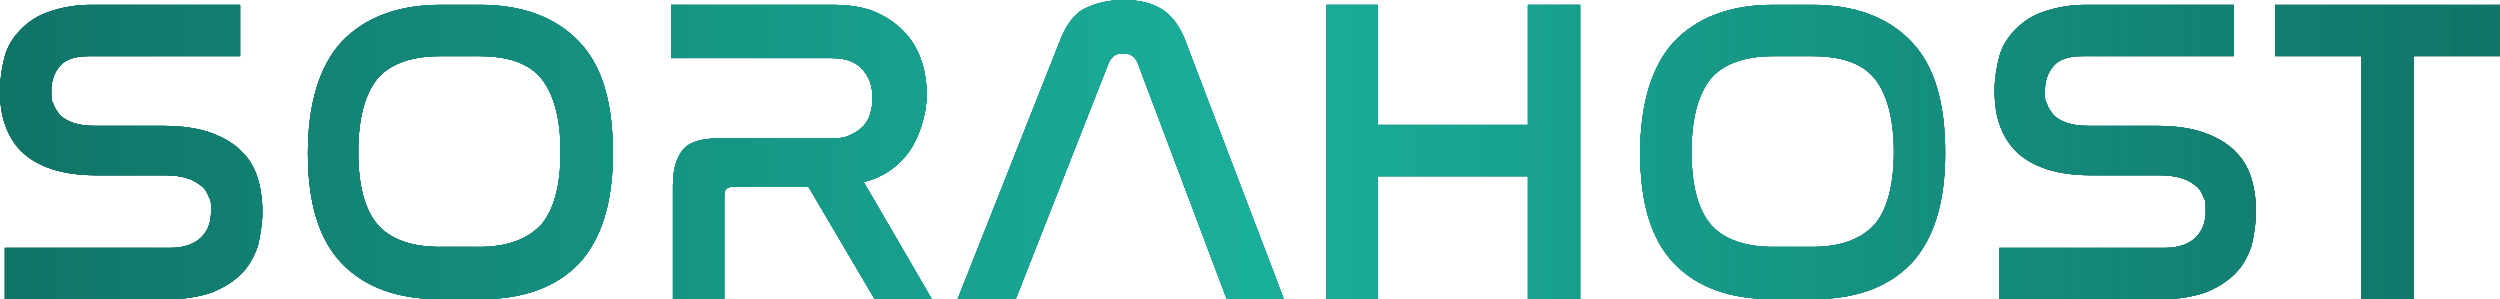<?xml version="1.0" encoding="UTF-8"?> <svg xmlns="http://www.w3.org/2000/svg" xmlns:xlink="http://www.w3.org/1999/xlink" id="Warstwa_1" version="1.1" viewBox="0 0 258.2 30.9"><defs><style> .st0 { fill: url(#Gradient_bez_nazwy_7); } .st1 { fill: url(#Nowa_próbka_gradientu_2); } </style><linearGradient id="Gradient_bez_nazwy_7" data-name="Gradient bez nazwy 7" x1="0" y1="15.5" x2="258.2" y2="15.5" gradientUnits="userSpaceOnUse"><stop offset="0" stop-color="#107467"></stop><stop offset=".5" stop-color="#1aaf9b"></stop><stop offset="1" stop-color="#107467" stop-opacity=".8"></stop></linearGradient><linearGradient id="Nowa_próbka_gradientu_2" data-name="Nowa próbka gradientu 2" x1="0" y1="15.5" x2="258.2" y2="15.5" gradientUnits="userSpaceOnUse"><stop offset="0" stop-color="#107467"></stop><stop offset=".5" stop-color="#1aaf9b"></stop><stop offset="1" stop-color="#107467" stop-opacity=".8"></stop></linearGradient></defs><g><g><path d="M24.8.5v5.3h-15.6c-1.4,0-2.4.3-3,1-.6.7-.9,1.5-.9,2.6s0,.9.2,1.3c.1.4.4.8.7,1.2.3.3.8.6,1.4.8.6.2,1.3.3,2.2.3h7.1c2.1,0,3.8.3,5.1.8,1.3.5,2.4,1.2,3.1,2,.8.8,1.3,1.8,1.6,2.9.3,1.1.4,2.2.4,3.2s-.2,2.5-.5,3.6c-.4,1.1-.9,2-1.7,2.8-.8.8-1.8,1.4-3,1.9-1.2.4-2.7.7-4.4.7H.5v-5.3h17.1c1.4,0,2.5-.4,3.2-1.1.7-.7,1-1.6,1-2.7s0-1-.2-1.4c-.2-.5-.4-.9-.8-1.2-.4-.3-.8-.6-1.5-.8-.6-.2-1.4-.3-2.3-.3h-7.1c-2,0-3.7-.3-5-.8-1.3-.5-2.3-1.2-3-2-.7-.8-1.2-1.8-1.5-2.8-.3-1-.4-2.1-.4-3.2s.2-2.4.5-3.5c.3-1.1.9-2,1.7-2.8.8-.8,1.7-1.4,2.9-1.8,1.2-.4,2.6-.7,4.3-.7h15.4Z"></path><path d="M49.6.5c4.4,0,7.8,1.3,10.2,3.8,2.4,2.5,3.5,6.3,3.5,11.5s-1.2,8.9-3.5,11.4c-2.4,2.5-5.8,3.7-10.2,3.7h-4.1c-4.4,0-7.8-1.2-10.2-3.7-2.4-2.5-3.5-6.3-3.5-11.4s1.2-9,3.5-11.5c2.4-2.5,5.8-3.8,10.2-3.8h4.1ZM45.4,5.8c-2.9,0-5.1.8-6.4,2.3-1.3,1.6-2,4.1-2,7.6s.7,6,2,7.5c1.3,1.5,3.5,2.3,6.4,2.3h4.1c2.9,0,5-.8,6.4-2.3,1.3-1.5,2-4.1,2-7.5s-.7-6-2-7.6c-1.3-1.6-3.5-2.3-6.4-2.3h-4.1Z"></path><path d="M85.9.5c1.7,0,3.2.2,4.4.7,1.2.5,2.2,1.2,3,2,.8.8,1.4,1.8,1.8,2.9.4,1.1.6,2.3.6,3.5s-.1,1.9-.4,2.9c-.2.9-.6,1.8-1.1,2.7-.5.8-1.2,1.6-2,2.2-.8.6-1.8,1.1-3,1.4l7.1,12.2h-5.9l-6.9-11.7h-7.9c-.5,0-.8.3-.8.8v11h-5.3v-12c0-1.7.4-2.9,1.1-3.7.7-.8,2-1.1,3.6-1.1h11.8c.7,0,1.4-.1,1.9-.4.5-.2,1-.6,1.3-.9.3-.4.6-.8.7-1.4.2-.5.2-1,.2-1.6,0-1.1-.3-2-1-2.8-.7-.8-1.7-1.2-3.2-1.2h-16.6V.5h16.5Z"></path><path d="M104.7,30.9h-5.8l10.7-27c.6-1.4,1.4-2.5,2.4-3s2.4-.9,4-.9,2.9.3,3.9.9,1.8,1.6,2.4,3l10.3,27h-5.9l-9.2-24.4c-.3-.7-.8-1-1.5-1s-1.2.3-1.5,1l-9.6,24.4Z"></path><path d="M142.3.5v12.4h15.5V.5h5.4v30.4h-5.4v-12.7h-15.5v12.7h-5.3V.5h5.3Z"></path><path d="M187.2.5c4.4,0,7.8,1.3,10.2,3.8,2.4,2.5,3.5,6.3,3.5,11.5s-1.2,8.9-3.5,11.4c-2.4,2.5-5.8,3.7-10.2,3.7h-4.1c-4.4,0-7.8-1.2-10.2-3.7-2.4-2.5-3.5-6.3-3.5-11.4s1.2-9,3.5-11.5c2.4-2.5,5.8-3.8,10.2-3.8h4.1ZM183.1,5.8c-2.9,0-5.1.8-6.4,2.3-1.3,1.6-2,4.1-2,7.6s.7,6,2,7.5c1.3,1.5,3.5,2.3,6.4,2.3h4.1c2.9,0,5-.8,6.4-2.3,1.3-1.5,2-4.1,2-7.5s-.7-6-2-7.6c-1.3-1.6-3.5-2.3-6.4-2.3h-4.1Z"></path><path d="M230.7.5v5.3h-15.6c-1.4,0-2.4.3-3,1s-.9,1.5-.9,2.6,0,.9.2,1.3c.1.4.4.8.7,1.2.3.3.8.6,1.4.8.6.2,1.3.3,2.2.3h7.1c2.1,0,3.8.3,5.1.8,1.3.5,2.4,1.2,3.1,2,.8.8,1.3,1.8,1.6,2.9.3,1.1.4,2.2.4,3.2s-.2,2.5-.5,3.6c-.4,1.1-.9,2-1.7,2.8-.8.8-1.8,1.4-3,1.9-1.2.4-2.7.7-4.4.7h-16.9v-5.3h17.1c1.4,0,2.5-.4,3.2-1.1.7-.7,1-1.6,1-2.7s0-1-.2-1.4c-.2-.5-.4-.9-.8-1.2s-.8-.6-1.5-.8c-.6-.2-1.4-.3-2.3-.3h-7.1c-2,0-3.7-.3-5-.8-1.3-.5-2.3-1.2-3-2-.7-.8-1.2-1.8-1.5-2.8-.3-1-.4-2.1-.4-3.2s.2-2.4.5-3.5c.3-1.1.9-2,1.7-2.8.8-.8,1.7-1.4,2.9-1.8,1.2-.4,2.6-.7,4.3-.7h15.4Z"></path><path d="M258.2.5v5.3h-8.9v25.1h-5.4V5.8h-8.9V.5h23.1Z"></path></g><g><path class="st0" d="M24.8.5v5.3h-15.6c-1.4,0-2.4.3-3,1-.6.7-.9,1.5-.9,2.6s0,.9.2,1.3c.1.4.4.8.7,1.2.3.3.8.6,1.4.8.6.2,1.3.3,2.2.3h7.1c2.1,0,3.8.3,5.1.8,1.3.5,2.4,1.2,3.1,2,.8.8,1.3,1.8,1.6,2.9.3,1.1.4,2.2.4,3.2s-.2,2.5-.5,3.6c-.4,1.1-.9,2-1.7,2.8-.8.8-1.8,1.4-3,1.9-1.2.4-2.7.7-4.4.7H.5v-5.3h17.1c1.4,0,2.5-.4,3.2-1.1.7-.7,1-1.6,1-2.7s0-1-.2-1.4c-.2-.5-.4-.9-.8-1.2-.4-.3-.8-.6-1.5-.8-.6-.2-1.4-.3-2.3-.3h-7.1c-2,0-3.7-.3-5-.8-1.3-.5-2.3-1.2-3-2-.7-.8-1.2-1.8-1.5-2.8-.3-1-.4-2.1-.4-3.2s.2-2.4.5-3.5c.3-1.1.9-2,1.7-2.8.8-.8,1.7-1.4,2.9-1.8,1.2-.4,2.6-.7,4.3-.7h15.4Z"></path><path class="st0" d="M49.6.5c4.4,0,7.8,1.3,10.2,3.8,2.4,2.5,3.5,6.3,3.5,11.5s-1.2,8.9-3.5,11.4c-2.4,2.5-5.8,3.7-10.2,3.7h-4.1c-4.4,0-7.8-1.2-10.2-3.7-2.4-2.5-3.5-6.3-3.5-11.4s1.2-9,3.5-11.5c2.4-2.5,5.8-3.8,10.2-3.8h4.1ZM45.4,5.8c-2.9,0-5.1.8-6.4,2.3-1.3,1.6-2,4.1-2,7.6s.7,6,2,7.5c1.3,1.5,3.5,2.3,6.4,2.3h4.1c2.9,0,5-.8,6.4-2.3,1.3-1.5,2-4.1,2-7.5s-.7-6-2-7.6c-1.3-1.6-3.5-2.3-6.4-2.3h-4.1Z"></path><path class="st0" d="M85.9.5c1.7,0,3.2.2,4.4.7,1.2.5,2.2,1.2,3,2,.8.8,1.4,1.8,1.8,2.9.4,1.1.6,2.3.6,3.5s-.1,1.9-.4,2.9c-.2.9-.6,1.8-1.1,2.7-.5.8-1.2,1.6-2,2.2-.8.6-1.8,1.1-3,1.4l7.1,12.2h-5.9l-6.9-11.7h-7.9c-.5,0-.8.3-.8.8v11h-5.3v-12c0-1.7.4-2.9,1.1-3.7.7-.8,2-1.1,3.6-1.1h11.8c.7,0,1.4-.1,1.9-.4.5-.2,1-.6,1.3-.9.3-.4.6-.8.7-1.4.2-.5.2-1,.2-1.6,0-1.1-.3-2-1-2.8-.7-.8-1.7-1.2-3.2-1.2h-16.6V.5h16.5Z"></path><path class="st0" d="M104.7,30.9h-5.8l10.7-27c.6-1.4,1.4-2.5,2.4-3s2.4-.9,4-.9,2.9.3,3.9.9,1.8,1.6,2.4,3l10.3,27h-5.9l-9.2-24.4c-.3-.7-.8-1-1.5-1s-1.2.3-1.5,1l-9.6,24.4Z"></path><path class="st0" d="M142.3.5v12.4h15.5V.5h5.4v30.4h-5.4v-12.7h-15.5v12.7h-5.3V.5h5.3Z"></path><path class="st0" d="M187.2.5c4.4,0,7.8,1.3,10.2,3.8,2.4,2.5,3.5,6.3,3.5,11.5s-1.2,8.9-3.5,11.4c-2.4,2.5-5.8,3.7-10.2,3.7h-4.1c-4.4,0-7.8-1.2-10.2-3.7-2.4-2.5-3.5-6.3-3.5-11.4s1.2-9,3.5-11.5c2.4-2.5,5.8-3.8,10.2-3.8h4.1ZM183.1,5.8c-2.9,0-5.1.8-6.4,2.3-1.3,1.6-2,4.1-2,7.6s.7,6,2,7.5c1.3,1.5,3.5,2.3,6.4,2.3h4.1c2.9,0,5-.8,6.4-2.3,1.3-1.5,2-4.1,2-7.5s-.7-6-2-7.6c-1.3-1.6-3.5-2.3-6.4-2.3h-4.1Z"></path><path class="st0" d="M230.7.5v5.3h-15.6c-1.4,0-2.4.3-3,1s-.9,1.5-.9,2.6,0,.9.2,1.3c.1.4.4.8.7,1.2.3.3.8.6,1.4.8.6.2,1.3.3,2.2.3h7.1c2.1,0,3.8.3,5.1.8,1.3.5,2.4,1.2,3.1,2,.8.8,1.3,1.8,1.6,2.9.3,1.1.4,2.2.4,3.2s-.2,2.5-.5,3.6c-.4,1.1-.9,2-1.7,2.8-.8.8-1.8,1.4-3,1.9-1.2.4-2.7.7-4.4.7h-16.9v-5.3h17.1c1.4,0,2.5-.4,3.2-1.1.7-.7,1-1.6,1-2.7s0-1-.2-1.4c-.2-.5-.4-.9-.8-1.2s-.8-.6-1.5-.8c-.6-.2-1.4-.3-2.3-.3h-7.1c-2,0-3.7-.3-5-.8-1.3-.5-2.3-1.2-3-2-.7-.8-1.2-1.8-1.5-2.8-.3-1-.4-2.1-.4-3.2s.2-2.4.5-3.5c.3-1.1.9-2,1.7-2.8.8-.8,1.7-1.4,2.9-1.8,1.2-.4,2.6-.7,4.3-.7h15.4Z"></path><path class="st0" d="M258.2.5v5.3h-8.9v25.1h-5.4V5.8h-8.9V.5h23.1Z"></path></g></g><g><g><path class="st1" d="M24.8.5v5.3h-15.6c-1.4,0-2.4.3-3,1-.6.7-.9,1.5-.9,2.6s0,.9.2,1.3c.1.4.4.8.7,1.2.3.3.8.6,1.4.8.6.2,1.3.3,2.2.3h7.1c2.1,0,3.8.3,5.1.8,1.3.5,2.4,1.2,3.1,2,.8.8,1.3,1.8,1.6,2.9.3,1.1.4,2.2.4,3.2s-.2,2.5-.5,3.6c-.4,1.1-.9,2-1.7,2.8-.8.8-1.8,1.4-3,1.9-1.2.4-2.7.7-4.4.7H.5v-5.3h17.1c1.4,0,2.5-.4,3.2-1.1.7-.7,1-1.6,1-2.7s0-1-.2-1.4c-.2-.5-.4-.9-.8-1.2-.4-.3-.8-.6-1.5-.8-.6-.2-1.4-.3-2.3-.3h-7.1c-2,0-3.7-.3-5-.8-1.3-.5-2.3-1.2-3-2-.7-.8-1.2-1.8-1.5-2.8-.3-1-.4-2.1-.4-3.2s.2-2.4.5-3.5c.3-1.1.9-2,1.7-2.8.8-.8,1.7-1.4,2.9-1.8,1.2-.4,2.6-.7,4.3-.7h15.4Z"></path><path class="st1" d="M49.6.5c4.4,0,7.8,1.3,10.2,3.8,2.4,2.5,3.5,6.3,3.5,11.5s-1.2,8.9-3.5,11.4c-2.4,2.5-5.8,3.7-10.2,3.7h-4.1c-4.4,0-7.8-1.2-10.2-3.7-2.4-2.5-3.5-6.3-3.5-11.4s1.2-9,3.5-11.5c2.4-2.5,5.8-3.8,10.2-3.8h4.1ZM45.4,5.8c-2.9,0-5.1.8-6.4,2.3-1.3,1.6-2,4.1-2,7.6s.7,6,2,7.5c1.3,1.5,3.5,2.3,6.4,2.3h4.1c2.9,0,5-.8,6.4-2.3,1.3-1.5,2-4.1,2-7.5s-.7-6-2-7.6c-1.3-1.6-3.5-2.3-6.4-2.3h-4.1Z"></path><path class="st1" d="M85.9.5c1.7,0,3.2.2,4.4.7,1.2.5,2.2,1.2,3,2,.8.8,1.4,1.8,1.8,2.9.4,1.1.6,2.3.6,3.5s-.1,1.9-.4,2.9c-.2.9-.6,1.8-1.1,2.7-.5.8-1.2,1.6-2,2.2-.8.6-1.8,1.1-3,1.4l7.1,12.2h-5.9l-6.9-11.7h-7.9c-.5,0-.8.3-.8.8v11h-5.3v-12c0-1.7.4-2.9,1.1-3.7.7-.8,2-1.1,3.6-1.1h11.8c.7,0,1.4-.1,1.9-.4.5-.2,1-.6,1.3-.9.3-.4.6-.8.7-1.4.2-.5.2-1,.2-1.6,0-1.1-.3-2-1-2.8-.7-.8-1.7-1.2-3.2-1.2h-16.6V.5h16.5Z"></path><path class="st1" d="M104.7,30.9h-5.8l10.7-27c.6-1.4,1.4-2.5,2.4-3s2.4-.9,4-.9,2.9.3,3.9.9,1.8,1.6,2.4,3l10.3,27h-5.9l-9.2-24.4c-.3-.7-.8-1-1.5-1s-1.2.3-1.5,1l-9.6,24.4Z"></path><path class="st1" d="M142.3.5v12.4h15.5V.5h5.4v30.4h-5.4v-12.7h-15.5v12.7h-5.3V.5h5.3Z"></path><path class="st1" d="M187.2.5c4.4,0,7.8,1.3,10.2,3.8,2.4,2.5,3.5,6.3,3.5,11.5s-1.2,8.9-3.5,11.4c-2.4,2.5-5.8,3.7-10.2,3.7h-4.1c-4.4,0-7.8-1.2-10.2-3.7-2.4-2.5-3.5-6.3-3.5-11.4s1.2-9,3.5-11.5c2.4-2.5,5.8-3.8,10.2-3.8h4.1ZM183.1,5.8c-2.9,0-5.1.8-6.4,2.3-1.3,1.6-2,4.1-2,7.6s.7,6,2,7.5c1.3,1.5,3.5,2.3,6.4,2.3h4.1c2.9,0,5-.8,6.4-2.3,1.3-1.5,2-4.1,2-7.5s-.7-6-2-7.6c-1.3-1.6-3.5-2.3-6.4-2.3h-4.1Z"></path><path class="st1" d="M230.7.5v5.3h-15.6c-1.4,0-2.4.3-3,1s-.9,1.5-.9,2.6,0,.9.2,1.3c.1.4.4.8.7,1.2.3.3.8.6,1.4.8.6.2,1.3.3,2.2.3h7.1c2.1,0,3.8.3,5.1.8,1.3.5,2.4,1.2,3.1,2,.8.8,1.3,1.8,1.6,2.9.3,1.1.4,2.2.4,3.2s-.2,2.5-.5,3.6c-.4,1.1-.9,2-1.7,2.8-.8.8-1.8,1.4-3,1.9-1.2.4-2.7.7-4.4.7h-16.9v-5.3h17.1c1.4,0,2.5-.4,3.2-1.1.7-.7,1-1.6,1-2.7s0-1-.2-1.4c-.2-.5-.4-.9-.8-1.2s-.8-.6-1.5-.8c-.6-.2-1.4-.3-2.3-.3h-7.1c-2,0-3.7-.3-5-.8-1.3-.5-2.3-1.2-3-2-.7-.8-1.2-1.8-1.5-2.8-.3-1-.4-2.1-.4-3.2s.2-2.4.5-3.5c.3-1.1.9-2,1.7-2.8.8-.8,1.7-1.4,2.9-1.8,1.2-.4,2.6-.7,4.3-.7h15.4Z"></path><path class="st1" d="M258.2.5v5.3h-8.9v25.1h-5.4V5.8h-8.9V.5h23.1Z"></path></g><g><path class="st1" d="M24.8.5v5.3h-15.6c-1.4,0-2.4.3-3,1-.6.7-.9,1.5-.9,2.6s0,.9.2,1.3c.1.4.4.8.7,1.2.3.3.8.6,1.4.8.6.2,1.3.3,2.2.3h7.1c2.1,0,3.8.3,5.1.8,1.3.5,2.4,1.2,3.1,2,.8.8,1.3,1.8,1.6,2.9.3,1.1.4,2.2.4,3.2s-.2,2.5-.5,3.6c-.4,1.1-.9,2-1.7,2.8-.8.8-1.8,1.4-3,1.9-1.2.4-2.7.7-4.4.7H.5v-5.3h17.1c1.4,0,2.5-.4,3.2-1.1.7-.7,1-1.6,1-2.7s0-1-.2-1.4c-.2-.5-.4-.9-.8-1.2-.4-.3-.8-.6-1.5-.8-.6-.2-1.4-.3-2.3-.3h-7.1c-2,0-3.7-.3-5-.8-1.3-.5-2.3-1.2-3-2-.7-.8-1.2-1.8-1.5-2.8-.3-1-.4-2.1-.4-3.2s.2-2.4.5-3.5c.3-1.1.9-2,1.7-2.8.8-.8,1.7-1.4,2.9-1.8,1.2-.4,2.6-.7,4.3-.7h15.4Z"></path><path class="st1" d="M49.6.5c4.4,0,7.8,1.3,10.2,3.8,2.4,2.5,3.5,6.3,3.5,11.5s-1.2,8.9-3.5,11.4c-2.4,2.5-5.8,3.7-10.2,3.7h-4.1c-4.4,0-7.8-1.2-10.2-3.7-2.4-2.5-3.5-6.3-3.5-11.4s1.2-9,3.5-11.5c2.4-2.5,5.8-3.8,10.2-3.8h4.1ZM45.4,5.8c-2.9,0-5.1.8-6.4,2.3-1.3,1.6-2,4.1-2,7.6s.7,6,2,7.5c1.3,1.5,3.5,2.3,6.4,2.3h4.1c2.9,0,5-.8,6.4-2.3,1.3-1.5,2-4.1,2-7.5s-.7-6-2-7.6c-1.3-1.6-3.5-2.3-6.4-2.3h-4.1Z"></path><path class="st1" d="M85.9.5c1.7,0,3.2.2,4.4.7,1.2.5,2.2,1.2,3,2,.8.8,1.4,1.8,1.8,2.9.4,1.1.6,2.3.6,3.5s-.1,1.9-.4,2.9c-.2.9-.6,1.8-1.1,2.7-.5.8-1.2,1.6-2,2.2-.8.6-1.8,1.1-3,1.4l7.1,12.2h-5.9l-6.9-11.7h-7.9c-.5,0-.8.3-.8.8v11h-5.3v-12c0-1.7.4-2.9,1.1-3.7.7-.8,2-1.1,3.6-1.1h11.8c.7,0,1.4-.1,1.9-.4.5-.2,1-.6,1.3-.9.3-.4.6-.8.7-1.4.2-.5.2-1,.2-1.6,0-1.1-.3-2-1-2.8-.7-.8-1.7-1.2-3.2-1.2h-16.6V.5h16.5Z"></path><path class="st1" d="M104.7,30.9h-5.8l10.7-27c.6-1.4,1.4-2.5,2.4-3s2.4-.9,4-.9,2.9.3,3.9.9,1.8,1.6,2.4,3l10.3,27h-5.9l-9.2-24.4c-.3-.7-.8-1-1.5-1s-1.2.3-1.5,1l-9.6,24.4Z"></path><path class="st1" d="M142.3.5v12.4h15.5V.5h5.4v30.4h-5.4v-12.7h-15.5v12.7h-5.3V.5h5.3Z"></path><path class="st1" d="M187.2.5c4.4,0,7.8,1.3,10.2,3.8,2.4,2.5,3.5,6.3,3.5,11.5s-1.2,8.9-3.5,11.4c-2.4,2.5-5.8,3.7-10.2,3.7h-4.1c-4.4,0-7.8-1.2-10.2-3.7-2.4-2.5-3.5-6.3-3.5-11.4s1.2-9,3.5-11.5c2.4-2.5,5.8-3.8,10.2-3.8h4.1ZM183.1,5.8c-2.9,0-5.1.8-6.4,2.3-1.3,1.6-2,4.1-2,7.6s.7,6,2,7.5c1.3,1.5,3.5,2.3,6.4,2.3h4.1c2.9,0,5-.8,6.4-2.3,1.3-1.5,2-4.1,2-7.5s-.7-6-2-7.6c-1.3-1.6-3.5-2.3-6.4-2.3h-4.1Z"></path><path class="st1" d="M230.7.5v5.3h-15.6c-1.4,0-2.4.3-3,1s-.9,1.5-.9,2.6,0,.9.2,1.3c.1.4.4.8.7,1.2.3.3.8.6,1.4.8.6.2,1.3.3,2.2.3h7.1c2.1,0,3.8.3,5.1.8,1.3.5,2.4,1.2,3.1,2,.8.8,1.3,1.8,1.6,2.9.3,1.1.4,2.2.4,3.2s-.2,2.5-.5,3.6c-.4,1.1-.9,2-1.7,2.8-.8.8-1.8,1.4-3,1.9-1.2.4-2.7.7-4.4.7h-16.9v-5.3h17.1c1.4,0,2.5-.4,3.2-1.1.7-.7,1-1.6,1-2.7s0-1-.2-1.4c-.2-.5-.4-.9-.8-1.2s-.8-.6-1.5-.8c-.6-.2-1.4-.3-2.3-.3h-7.1c-2,0-3.7-.3-5-.8-1.3-.5-2.3-1.2-3-2-.7-.8-1.2-1.8-1.5-2.8-.3-1-.4-2.1-.4-3.2s.2-2.4.5-3.5c.3-1.1.9-2,1.7-2.8.8-.8,1.7-1.4,2.9-1.8,1.2-.4,2.6-.7,4.3-.7h15.4Z"></path><path class="st1" d="M258.2.5v5.3h-8.9v25.1h-5.4V5.8h-8.9V.5h23.1Z"></path></g><g><path class="st1" d="M24.8.5v5.3h-15.6c-1.4,0-2.4.3-3,1-.6.7-.9,1.5-.9,2.6s0,.9.2,1.3c.1.4.4.8.7,1.2.3.3.8.6,1.4.8.6.2,1.3.3,2.2.3h7.1c2.1,0,3.8.3,5.1.8,1.3.5,2.4,1.2,3.1,2,.8.8,1.3,1.8,1.6,2.9.3,1.1.4,2.2.4,3.2s-.2,2.5-.5,3.6c-.4,1.1-.9,2-1.7,2.8-.8.8-1.8,1.4-3,1.9-1.2.4-2.7.7-4.4.7H.5v-5.3h17.1c1.4,0,2.5-.4,3.2-1.1.7-.7,1-1.6,1-2.7s0-1-.2-1.4c-.2-.5-.4-.9-.8-1.2-.4-.3-.8-.6-1.5-.8-.6-.2-1.4-.3-2.3-.3h-7.1c-2,0-3.7-.3-5-.8-1.3-.5-2.3-1.2-3-2-.7-.8-1.2-1.8-1.5-2.8-.3-1-.4-2.1-.4-3.2s.2-2.4.5-3.5c.3-1.1.9-2,1.7-2.8.8-.8,1.7-1.4,2.9-1.8,1.2-.4,2.6-.7,4.3-.7h15.4Z"></path><path class="st1" d="M49.6.5c4.4,0,7.8,1.3,10.2,3.8,2.4,2.5,3.5,6.3,3.5,11.5s-1.2,8.9-3.5,11.4c-2.4,2.5-5.8,3.7-10.2,3.7h-4.1c-4.4,0-7.8-1.2-10.2-3.7-2.4-2.5-3.5-6.3-3.5-11.4s1.2-9,3.5-11.5c2.4-2.5,5.8-3.8,10.2-3.8h4.1ZM45.4,5.8c-2.9,0-5.1.8-6.4,2.3-1.3,1.6-2,4.1-2,7.6s.7,6,2,7.5c1.3,1.5,3.5,2.3,6.4,2.3h4.1c2.9,0,5-.8,6.4-2.3,1.3-1.5,2-4.1,2-7.5s-.7-6-2-7.6c-1.3-1.6-3.5-2.3-6.4-2.3h-4.1Z"></path><path class="st1" d="M85.9.5c1.7,0,3.2.2,4.4.7,1.2.5,2.2,1.2,3,2,.8.8,1.4,1.8,1.8,2.9.4,1.1.6,2.3.6,3.5s-.1,1.9-.4,2.9c-.2.9-.6,1.8-1.1,2.7-.5.8-1.2,1.6-2,2.2-.8.6-1.8,1.1-3,1.4l7.1,12.2h-5.9l-6.9-11.7h-7.9c-.5,0-.8.3-.8.8v11h-5.3v-12c0-1.7.4-2.9,1.1-3.7.7-.8,2-1.1,3.6-1.1h11.8c.7,0,1.4-.1,1.9-.4.5-.2,1-.6,1.3-.9.3-.4.6-.8.7-1.4.2-.5.2-1,.2-1.6,0-1.1-.3-2-1-2.8-.7-.8-1.7-1.2-3.2-1.2h-16.6V.5h16.5Z"></path><path class="st1" d="M104.7,30.9h-5.8l10.7-27c.6-1.4,1.4-2.5,2.4-3s2.4-.9,4-.9,2.9.3,3.9.9,1.8,1.6,2.4,3l10.3,27h-5.9l-9.2-24.4c-.3-.7-.8-1-1.5-1s-1.2.3-1.5,1l-9.6,24.4Z"></path><path class="st1" d="M142.3.5v12.4h15.5V.5h5.4v30.4h-5.4v-12.7h-15.5v12.7h-5.3V.5h5.3Z"></path><path class="st1" d="M187.2.5c4.4,0,7.8,1.3,10.2,3.8,2.4,2.5,3.5,6.3,3.5,11.5s-1.2,8.9-3.5,11.4c-2.4,2.5-5.8,3.7-10.2,3.7h-4.1c-4.4,0-7.8-1.2-10.2-3.7-2.4-2.5-3.5-6.3-3.5-11.4s1.2-9,3.5-11.5c2.4-2.5,5.8-3.8,10.2-3.8h4.1ZM183.1,5.8c-2.9,0-5.1.8-6.4,2.3-1.3,1.6-2,4.1-2,7.6s.7,6,2,7.5c1.3,1.5,3.5,2.3,6.4,2.3h4.1c2.9,0,5-.8,6.4-2.3,1.3-1.5,2-4.1,2-7.5s-.7-6-2-7.6c-1.3-1.6-3.5-2.3-6.4-2.3h-4.1Z"></path><path class="st1" d="M230.7.5v5.3h-15.6c-1.4,0-2.4.3-3,1s-.9,1.5-.9,2.6,0,.9.2,1.3c.1.4.4.8.7,1.2.3.3.8.6,1.4.8.6.2,1.3.3,2.2.3h7.1c2.1,0,3.8.3,5.1.8,1.3.5,2.4,1.2,3.1,2,.8.8,1.3,1.8,1.6,2.9.3,1.1.4,2.2.4,3.2s-.2,2.5-.5,3.6c-.4,1.1-.9,2-1.7,2.8-.8.8-1.8,1.4-3,1.9-1.2.4-2.7.7-4.4.7h-16.9v-5.3h17.1c1.4,0,2.5-.4,3.2-1.1.7-.7,1-1.6,1-2.7s0-1-.2-1.4c-.2-.5-.4-.9-.8-1.2s-.8-.6-1.5-.8c-.6-.2-1.4-.3-2.3-.3h-7.1c-2,0-3.7-.3-5-.8-1.3-.5-2.3-1.2-3-2-.7-.8-1.2-1.8-1.5-2.8-.3-1-.4-2.1-.4-3.2s.2-2.4.5-3.5c.3-1.1.9-2,1.7-2.8.8-.8,1.7-1.4,2.9-1.8,1.2-.4,2.6-.7,4.3-.7h15.4Z"></path><path class="st1" d="M258.2.5v5.3h-8.9v25.1h-5.4V5.8h-8.9V.5h23.1Z"></path></g></g></svg> 